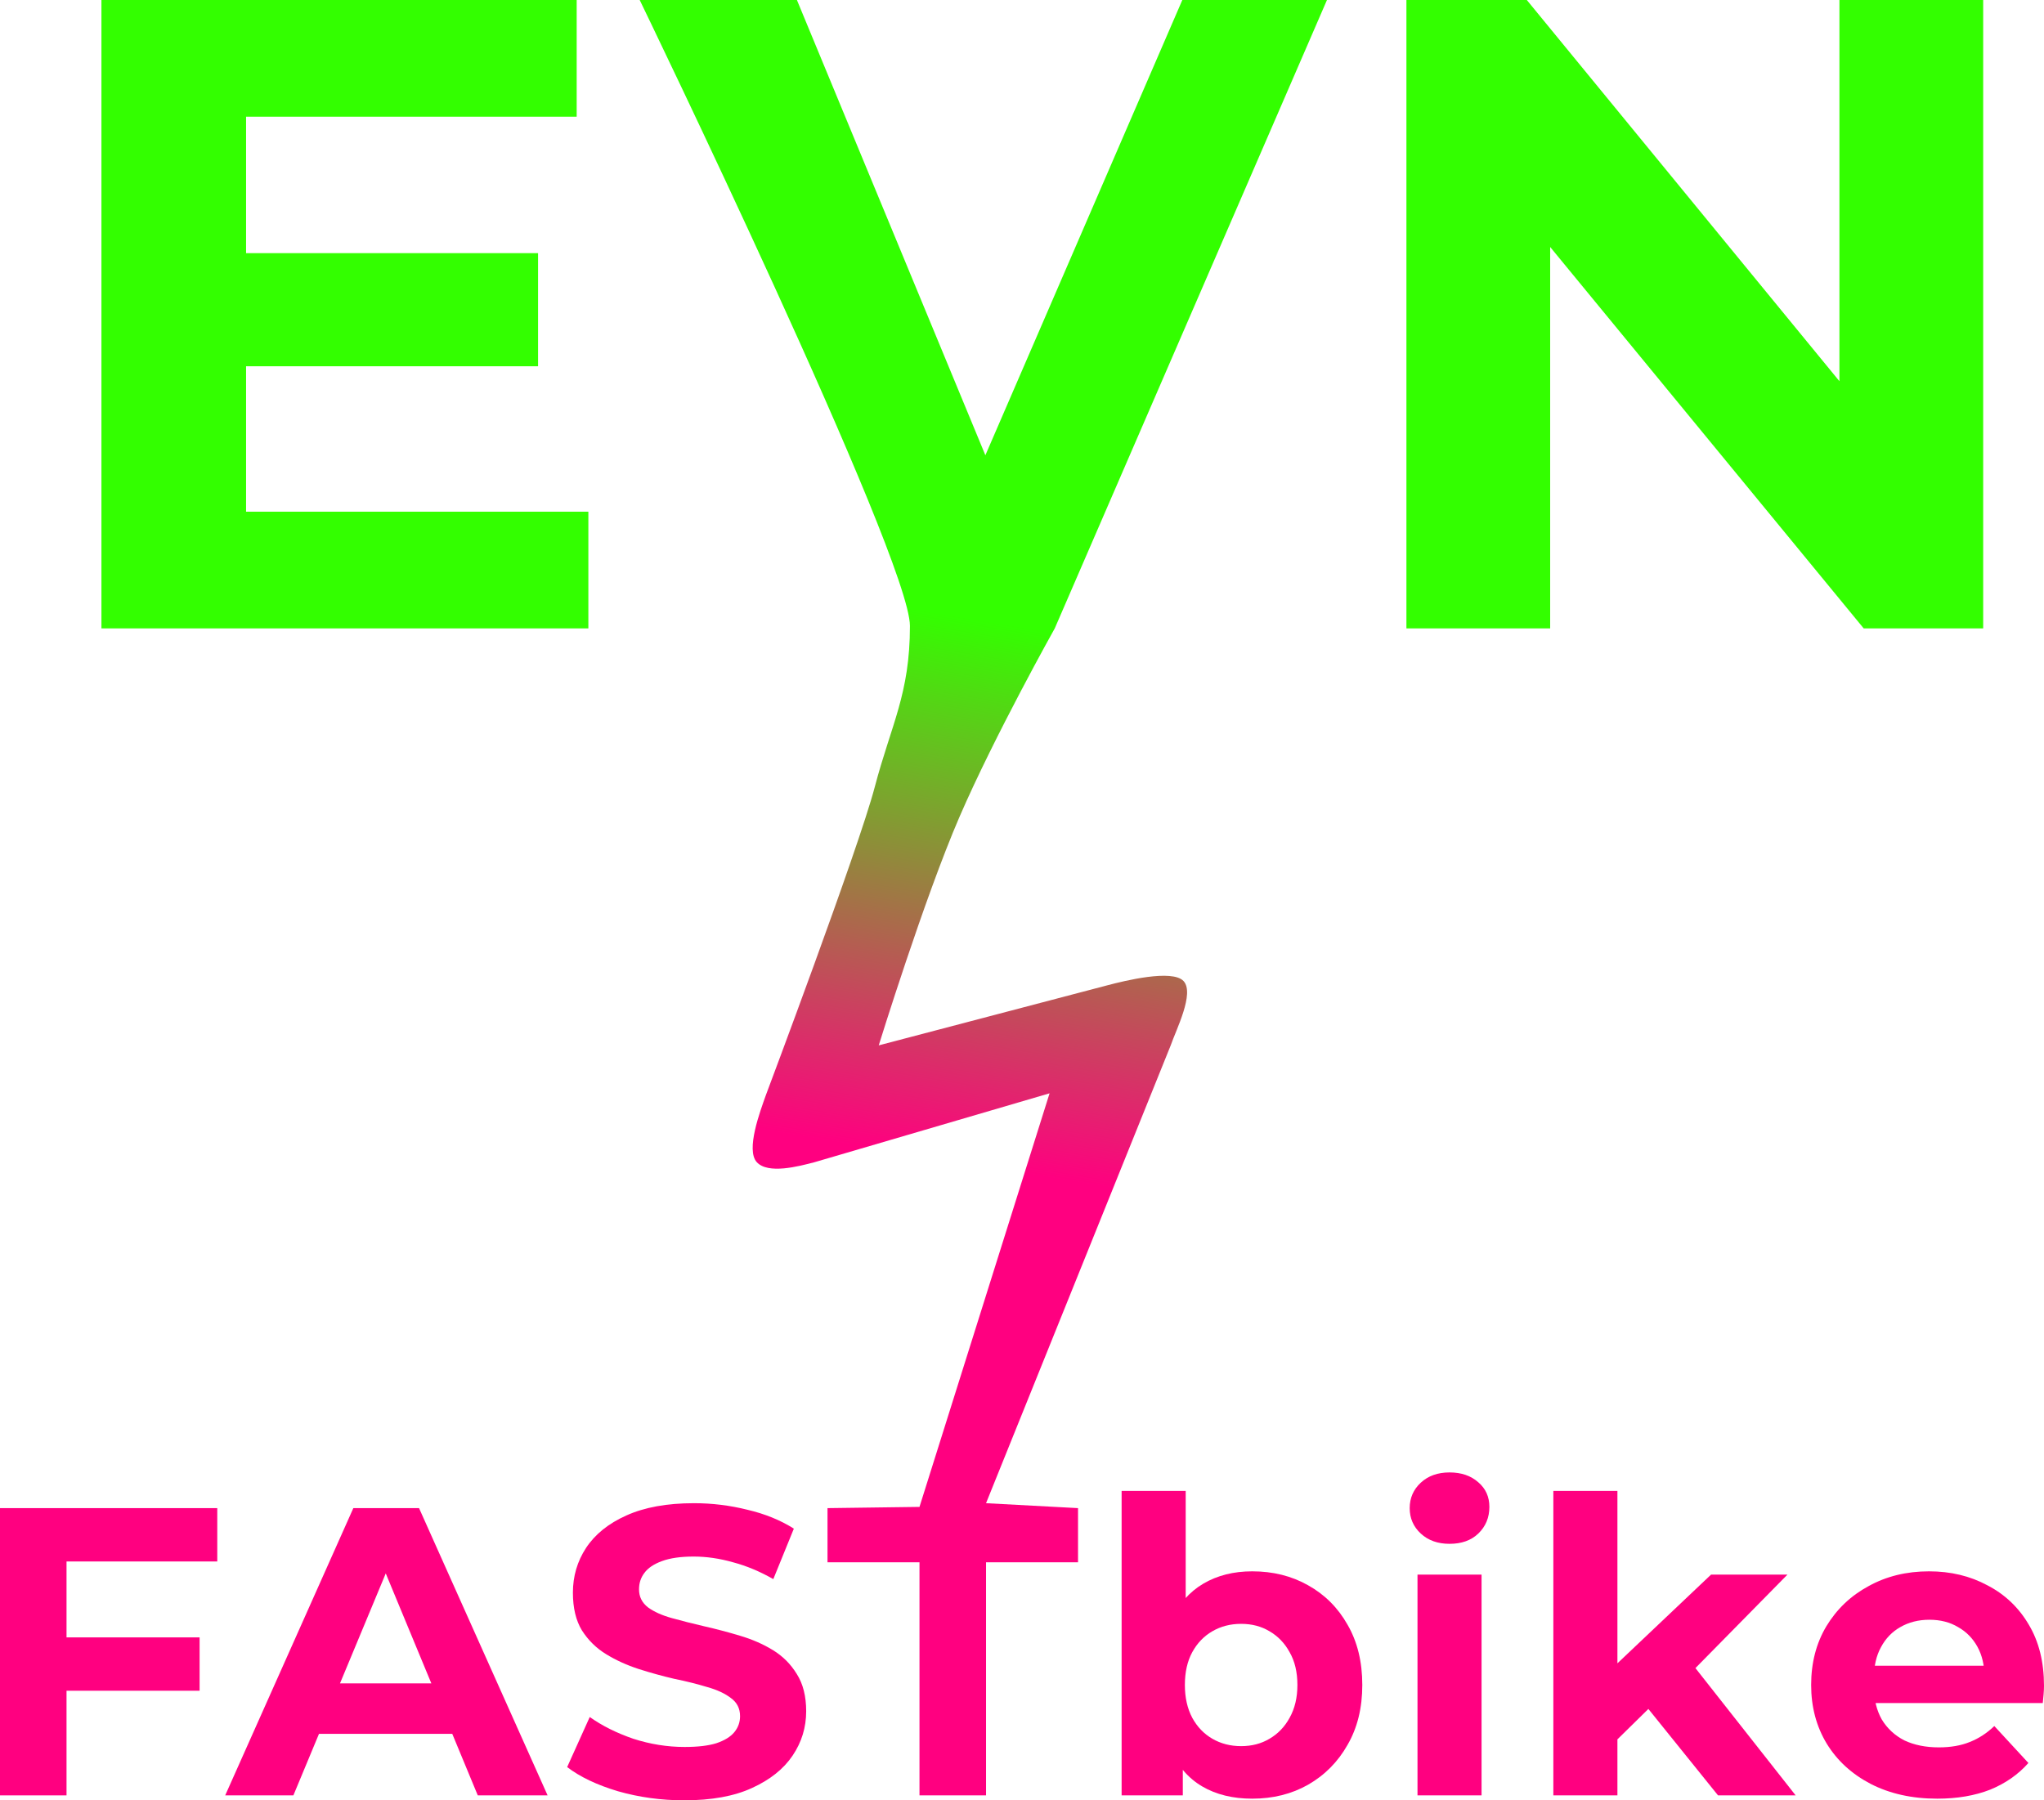 <?xml version="1.0" encoding="utf-8"?>
<svg xmlns="http://www.w3.org/2000/svg" fill="none" height="100%" overflow="visible" preserveAspectRatio="none" style="display: block;" viewBox="0 0 126 111" width="100%">
<g clip-path="url(#clip0_0_347)" id="EvnMainBig Logo 1">
<path d="M86.697 38.744V0H94.118L116.99 27.895H113.39V0H122.251V38.744H114.885L91.958 10.848H95.558V38.744H86.697Z" fill="#33FF00" id="Vector"/>
<path d="M14.505 15.608H33.168V22.582H14.505V15.608ZM15.169 31.549H36.269V38.744H6.253V0H35.549V7.195H15.169V31.549Z" fill="#33FF00" id="Vector_2"/>
<path d="M119.418 110.899C117.865 110.899 116.498 110.595 115.316 109.988C114.152 109.381 113.249 108.554 112.608 107.508C111.966 106.446 111.646 105.24 111.646 103.89C111.646 102.524 111.958 101.318 112.582 100.272C113.224 99.209 114.093 98.383 115.19 97.792C116.287 97.185 117.527 96.882 118.911 96.882C120.245 96.882 121.443 97.168 122.506 97.742C123.586 98.298 124.439 99.108 125.063 100.171C125.688 101.217 126 102.473 126 103.941C126 104.093 125.992 104.27 125.975 104.472C125.958 104.658 125.941 104.835 125.924 105.003H114.861V102.701H123.848L122.329 103.384C122.329 102.676 122.186 102.06 121.899 101.537C121.612 101.014 121.215 100.609 120.709 100.323C120.203 100.019 119.612 99.867 118.937 99.867C118.262 99.867 117.662 100.019 117.139 100.323C116.633 100.609 116.236 101.023 115.949 101.562C115.662 102.085 115.519 102.709 115.519 103.435V104.042C115.519 104.784 115.679 105.442 116 106.016C116.338 106.572 116.802 107.002 117.392 107.306C118 107.593 118.709 107.736 119.519 107.736C120.245 107.736 120.878 107.626 121.418 107.407C121.975 107.188 122.481 106.859 122.937 106.42L125.038 108.698C124.413 109.406 123.629 109.954 122.684 110.342C121.738 110.713 120.65 110.899 119.418 110.899Z" fill="#FF0080" id="Vector_3"/>
<path d="M99.02 107.913L99.121 103.106L105.476 97.084H110.185L104.084 103.283L102.033 104.953L99.02 107.913ZM95.754 110.696V91.922H99.704V110.696H95.754ZM105.906 110.696L101.299 104.978L103.78 101.917L110.691 110.696H105.906Z" fill="#FF0080" id="Vector_4"/>
<path d="M87.38 110.696V97.084H91.329V110.696H87.38ZM89.355 95.186C88.629 95.186 88.038 94.975 87.583 94.554C87.127 94.132 86.899 93.609 86.899 92.985C86.899 92.361 87.127 91.838 87.583 91.416C88.038 90.995 88.629 90.784 89.355 90.784C90.081 90.784 90.671 90.986 91.127 91.391C91.583 91.779 91.811 92.285 91.811 92.909C91.811 93.567 91.583 94.115 91.127 94.554C90.688 94.975 90.097 95.186 89.355 95.186Z" fill="#FF0080" id="Vector_5"/>
<path d="M77.192 110.899C75.994 110.899 74.964 110.646 74.103 110.14C73.243 109.634 72.584 108.866 72.129 107.837C71.673 106.791 71.445 105.476 71.445 103.89C71.445 102.288 71.681 100.972 72.154 99.943C72.644 98.914 73.319 98.147 74.179 97.641C75.04 97.135 76.044 96.882 77.192 96.882C78.475 96.882 79.622 97.168 80.635 97.742C81.665 98.315 82.475 99.125 83.066 100.171C83.673 101.217 83.977 102.456 83.977 103.89C83.977 105.307 83.673 106.538 83.066 107.584C82.475 108.63 81.665 109.448 80.635 110.039C79.622 110.612 78.475 110.899 77.192 110.899ZM69.141 110.696V91.922H73.091V99.842L72.838 103.865L72.913 107.913V110.696H69.141ZM76.508 107.66C77.167 107.66 77.749 107.508 78.255 107.205C78.778 106.901 79.192 106.471 79.496 105.914C79.817 105.341 79.977 104.666 79.977 103.89C79.977 103.097 79.817 102.423 79.496 101.866C79.192 101.309 78.778 100.879 78.255 100.576C77.749 100.272 77.167 100.12 76.508 100.12C75.85 100.12 75.26 100.272 74.736 100.576C74.213 100.879 73.8 101.309 73.496 101.866C73.192 102.423 73.04 103.097 73.04 103.89C73.04 104.666 73.192 105.341 73.496 105.914C73.8 106.471 74.213 106.901 74.736 107.205C75.26 107.508 75.85 107.66 76.508 107.66Z" fill="#FF0080" id="Vector_6"/>
<path d="M42.177 111C40.759 111 39.401 110.814 38.101 110.443C36.801 110.055 35.755 109.558 34.962 108.951L36.354 105.864C37.114 106.403 38.008 106.85 39.038 107.205C40.084 107.542 41.139 107.711 42.202 107.711C43.012 107.711 43.662 107.635 44.151 107.483C44.658 107.314 45.029 107.087 45.266 106.8C45.502 106.513 45.62 106.184 45.62 105.813C45.62 105.341 45.434 104.97 45.063 104.7C44.692 104.413 44.202 104.185 43.595 104.017C42.987 103.831 42.312 103.662 41.569 103.511C40.843 103.342 40.109 103.14 39.367 102.903C38.641 102.667 37.974 102.364 37.367 101.992C36.759 101.621 36.261 101.132 35.873 100.525C35.502 99.918 35.316 99.142 35.316 98.197C35.316 97.185 35.586 96.266 36.126 95.439C36.683 94.596 37.51 93.93 38.607 93.44C39.721 92.934 41.114 92.681 42.784 92.681C43.898 92.681 44.995 92.816 46.076 93.086C47.156 93.339 48.109 93.727 48.936 94.25L47.67 97.362C46.843 96.89 46.017 96.544 45.19 96.325C44.362 96.089 43.552 95.971 42.759 95.971C41.966 95.971 41.316 96.063 40.81 96.249C40.303 96.434 39.941 96.679 39.721 96.983C39.502 97.269 39.392 97.607 39.392 97.995C39.392 98.45 39.578 98.821 39.949 99.108C40.32 99.378 40.81 99.597 41.417 99.766C42.025 99.935 42.692 100.103 43.417 100.272C44.16 100.441 44.894 100.635 45.62 100.854C46.362 101.073 47.038 101.368 47.645 101.739C48.253 102.111 48.742 102.6 49.114 103.207C49.502 103.814 49.696 104.582 49.696 105.509C49.696 106.505 49.417 107.416 48.86 108.242C48.303 109.069 47.468 109.735 46.354 110.241C45.257 110.747 43.865 111 42.177 111Z" fill="#FF0080" id="Vector_7"/>
<path d="M13.882 110.696L21.781 92.985H25.832L33.756 110.696H29.452L22.971 95.06H24.591L18.085 110.696H13.882ZM17.832 106.901L18.92 103.789H28.034L29.148 106.901H17.832Z" fill="#FF0080" id="Vector_8"/>
<path d="M3.797 100.955H12.304V104.244H3.797V100.955ZM4.101 110.696H0V92.985H13.393V96.274H4.101V110.696Z" fill="#FF0080" id="Vector_9"/>
<path d="M39.433 0H49.125L60.742 28.069L72.883 0H81.799L65.019 38.744C65.019 38.744 61.31 45.361 59.143 50.373C56.976 55.384 54.169 64.453 54.169 64.453L68.299 60.74C69.286 60.481 72.263 59.739 72.958 60.488C73.653 61.236 72.5 63.487 72.167 64.453L60.783 92.681L66.454 92.985V96.325H60.783V110.696H56.681V96.325H51.011V92.985L56.681 92.909L64.7 67.409L50.213 71.656C49.221 71.917 47.347 72.41 46.653 71.656C45.958 70.902 46.865 68.502 47.206 67.536C47.206 67.536 52.915 52.365 53.923 48.525C54.931 44.684 56.092 42.788 56.092 38.592C56.092 34.395 39.433 0 39.433 0Z" fill="url(#paint0_linear_0_347)" id="Vector_10"/>
</g>
<defs>
<linearGradient gradientUnits="userSpaceOnUse" id="paint0_linear_0_347" x1="63.206" x2="57.752" y1="38.685" y2="71.472">
<stop stop-color="#33FF00"/>
<stop offset="1" stop-color="#FF0080"/>
</linearGradient>
<clipPath id="clip0_0_347">
<rect fill="white" height="111" width="126"/>
</clipPath>
</defs>
</svg>